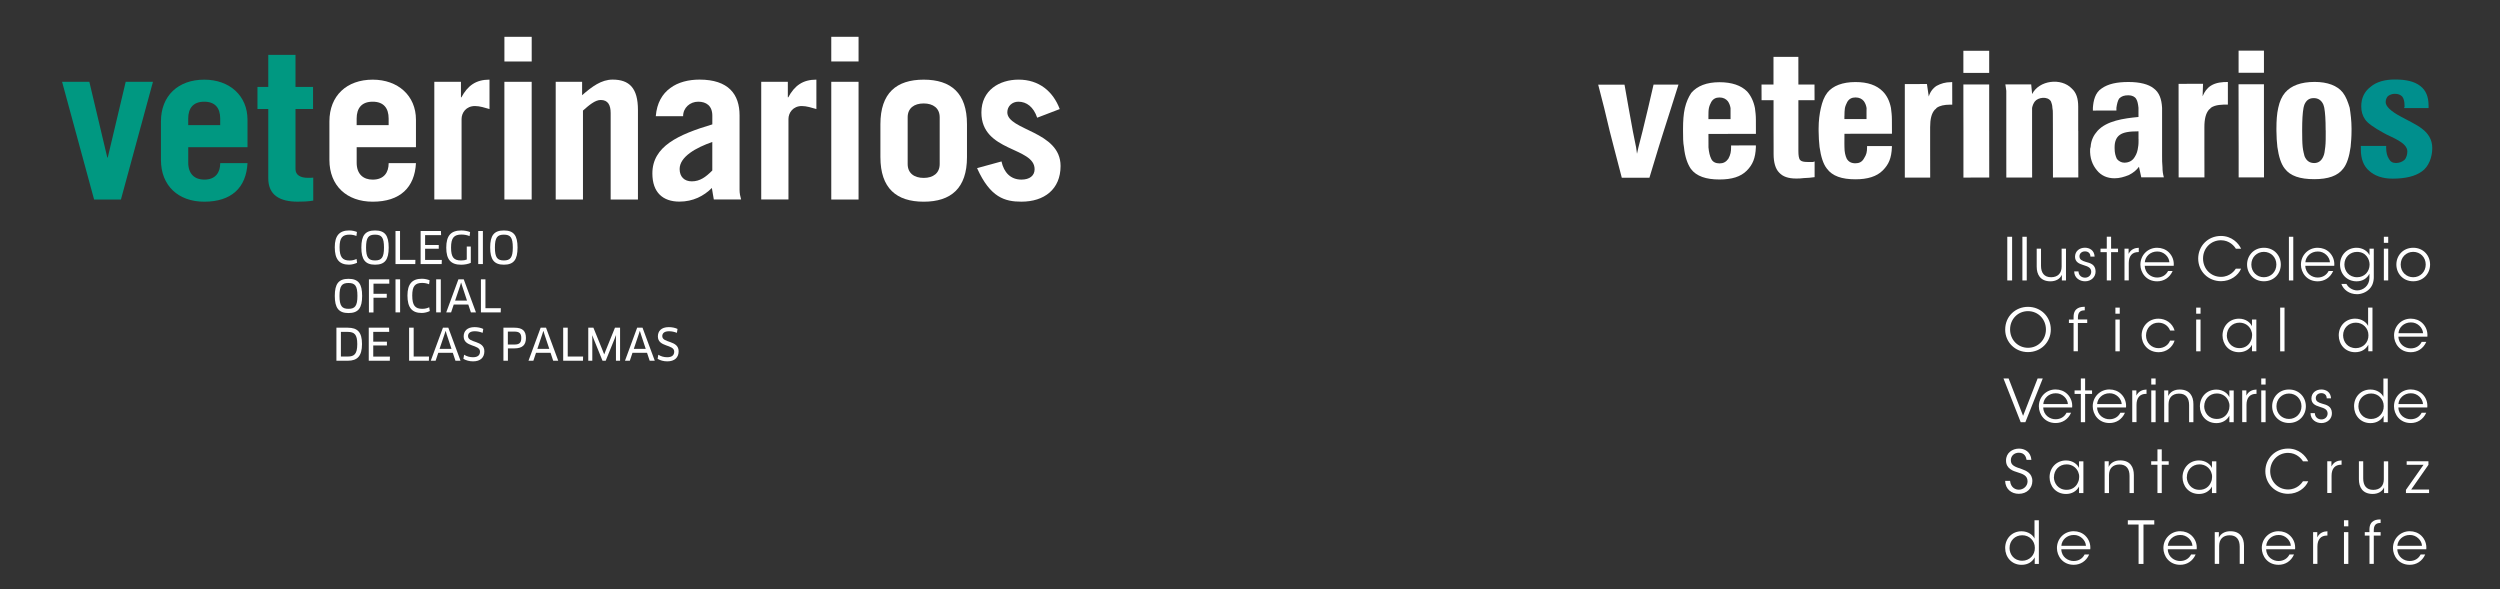 <?xml version="1.0" encoding="UTF-8"?>
<!-- Generator: Adobe Illustrator 26.5.0, SVG Export Plug-In . SVG Version: 6.00 Build 0)  -->
<svg xmlns="http://www.w3.org/2000/svg" xmlns:xlink="http://www.w3.org/1999/xlink" version="1.1" id="Capa_1" x="0px" y="0px" viewBox="0 0 929 219" style="enable-background:new 0 0 929 219;" xml:space="preserve">
<rect x="0" y="0" width="929" height="219" fill="#333333" stroke="none"/>
<style type="text/css">
	.st0{fill-rule:evenodd;clip-rule:evenodd;fill:#009881;}
	.st1{fill-rule:evenodd;clip-rule:evenodd;fill:#FFFFFF;}
	.st2{fill:#FFFFFF;}
	.st3{fill-rule:evenodd;clip-rule:evenodd;fill:#008F8D;}
</style>
<path class="st0" d="M33.2,30.4H23.07l11.9,43.74h9.97l11.9-43.74H46.71l-6.67,28.14h-0.17L33.2,30.4z"></path>
<path class="st0" d="M91.97,54.69V44.48c0-8.93-6.68-14.88-16.07-14.88c-9.65,0-16.09,5.95-16.09,15.52v14.31  c0,9.57,6.44,15.52,16.09,15.52c10.21,0,15.6-5.31,16.07-14.32H81.84c0,3.38-1.68,6.12-5.94,6.12c-3.38,0-5.95-1.94-5.95-6.28v-5.78  H91.97z M69.94,46.49v-2.42c0-3.86,1.85-6.28,5.95-6.28c4.1,0,5.94,2.41,5.94,6.28v2.42H69.94z"></path>
<path class="st0" d="M99.69,40.53v25.74c0,6.27,4.34,8.67,10.93,8.67c1.93,0,3.86-0.07,5.78-0.4v-8.53  c-0.64,0.07-1.28,0.07-2.01,0.07c-2.73,0-4.58-1.04-4.58-3.21V40.5h6.52v-8.2h-6.52V20.4H99.69V32.3h-4.02v8.2h4.02V40.53z"></path>
<path class="st1" d="M154.57,54.69V44.48c0-8.93-6.68-14.88-16.07-14.88c-9.65,0-16.09,5.95-16.09,15.52v14.31  c0,9.57,6.44,15.52,16.09,15.52c10.21,0,15.6-5.31,16.07-14.32h-10.14c0,3.38-1.68,6.12-5.94,6.12c-3.38,0-5.95-1.94-5.95-6.28  v-5.78H154.57z M132.53,46.49v-2.42c0-3.86,1.85-6.28,5.95-6.28c4.11,0,5.94,2.41,5.94,6.28v2.42H132.53z"></path>
<path class="st1" d="M171.52,74.14V44.23c0-2.34,1.69-4.83,4.99-4.83c1.77,0,3.7,0.64,5.39,1.12V29.59c-5.07,0-8.12,2.25-10.45,6.59  h-0.16v-5.79h-9.9v43.74h10.11V74.14z"></path>
<path class="st1" d="M187.43,30.4v43.74h10.14V30.4H187.43z M197.58,22.85v-9.17h-10.14v9.17H197.58z"></path>
<path class="st1" d="M216.63,74.14V41.09c2.18-1.94,4.5-3.94,6.59-3.94c2.73,0,3.7,1.93,3.7,4.83v32.16h10.14V40.85  c0-8.13-3.22-11.27-9.41-11.27c-4.18,0-7.64,2.57-11.34,5.8V30.4h-9.81v43.74H216.63z"></path>
<path class="st1" d="M253.84,43.19c0-3.15,2.57-5.4,5.62-5.4c2.92,0,5.24,1.45,5.24,5.22v3.21c-12.63,3.79-22.28,8.12-22.28,18.25  c0,7.08,3.94,10.45,10.05,10.45c5.07,0,9.08-2.09,12.06-5.07c0.32,1.77,0.48,3.13,0.72,4.26h10.14c-0.33-1.12-0.57-2.32-0.57-3.53  V42.85c0-7.8-4.1-13.27-14.89-13.27c-4.02,0-7.96,0.95-10.85,3.14c-2.98,2.16-4.99,5.54-5.39,10.45h10.14V43.19z M264.69,63.36  c-2.42,2.42-4.58,4.03-7.63,4.03c-2.73,0-4.51-1.69-4.51-4.58c0-4.58,6.11-7.96,12.14-10.05V63.36z"></path>
<path class="st1" d="M292.99,74.14V44.23c0-2.34,1.7-4.83,4.98-4.83c1.77,0,3.7,0.64,5.4,1.12V29.59c-5.07,0-8.13,2.25-10.46,6.59  h-0.15v-5.79h-9.89v43.74h10.12V74.14z"></path>
<path class="st1" d="M308.9,30.4v43.74h10.14V30.4H308.9z M319.04,22.85v-9.17H308.9v9.17H319.04z"></path>
<path class="st1" d="M327.16,58.39c0,11.58,5.95,16.56,16.09,16.56c10.12,0,16.08-4.98,16.08-16.56V46.16  c0-11.58-5.95-16.56-16.08-16.56c-10.14,0-16.09,4.98-16.09,16.56V58.39z M337.29,43.58c0-3.38,2.41-5.14,5.95-5.14  c3.53,0,5.95,1.77,5.95,5.14v17.38c0,3.39-2.42,5.15-5.95,5.15c-3.54,0-5.95-1.77-5.95-5.15V43.58z"></path>
<path class="st1" d="M393.8,40.53c-2.48-6.59-7.71-10.94-15.28-10.94c-7.15,0-13.83,3.94-13.83,12.23  c0,14.71,19.77,12.7,19.77,21.06c0,2.41-1.85,3.86-4.9,3.86c-4.02,0-6.52-2.65-7.4-6.75l-9.08,2.49  c4.9,10.95,10.36,12.46,16.48,12.46c8.44,0,14.55-4.57,14.55-13.26c0-13.04-19.79-13.19-19.79-19.95c0-2.25,1.78-3.94,4.1-3.94  c3.06,0,5.64,1.92,7,5.95L393.8,40.53z"></path>
<path class="st1" d="M134.52,127.85c0-4.31-1.56-6.08-5.3-6.08h-4.21v12.28h4.25C132.79,134.04,134.52,132.32,134.52,127.85z   M132.76,127.85c0,3.72-1.12,4.64-3.54,4.64h-2.54v-9.16h2.53C131.73,123.34,132.76,124.32,132.76,127.85z"></path>
<path class="st1" d="M138.7,132.52v-4.15h5.08v-1.4h-5.08v-3.66h5.93l-0.05-1.55h-7.55v12.28h7.82l0.05-1.52H138.7z"></path>
<path class="st1" d="M153.72,132.47v-10.7h-1.7v12.28h7.35l0.05-1.57H153.72z"></path>
<path class="st1" d="M169.24,134.04h1.89l-4.54-12.28h-1.99l-4.52,12.28h1.8l0.98-2.93h5.41L169.24,134.04z M165.57,123h0.05  l0.38,1.27l1.78,5.38h-4.44l1.82-5.38L165.57,123z"></path>
<path class="st1" d="M179.99,130.54c0-4.21-6.07-2.96-6.07-5.64c0-0.96,0.65-1.81,2.5-1.81c1.04,0,1.96,0.22,2.93,0.59l0.23-1.45  c-0.89-0.43-2.05-0.67-3.24-0.67c-2.79,0-4.04,1.52-4.04,3.45c0,4.08,6.07,2.87,6.07,5.65c0,1.32-0.84,2.09-2.59,2.09  c-1.26,0-2.32-0.32-3.32-0.93l-0.26,1.53c0.98,0.57,2.19,0.93,3.6,0.93C178.51,134.29,179.99,132.86,179.99,130.54z"></path>
<path class="st1" d="M195.44,125.61c0-2.67-1.28-3.84-4.31-3.84h-4.06v12.28h1.67v-4.59h2.41  C194.19,129.45,195.44,128.14,195.44,125.61z M193.71,125.61c0,1.89-0.83,2.42-2.58,2.42h-2.41v-4.81h2.41  C192.92,123.22,193.71,123.82,193.71,125.61z"></path>
<path class="st1" d="M205.56,134.04h1.88l-4.54-12.28h-1.99l-4.52,12.28h1.81l0.98-2.93h5.41L205.56,134.04z M201.9,123h0.05  l0.38,1.27l1.79,5.38h-4.44l1.81-5.38L201.9,123z"></path>
<path class="st1" d="M210.97,132.47v-10.7h-1.69v12.28h7.35l0.05-1.57H210.97z"></path>
<path class="st1" d="M218.6,121.77v12.28h1.5v-8.06l-0.03-1.32l0.05-0.01l0.47,1.23l3.3,8.15h1.19l3.33-8.21l0.47-1.24l0.05,0.01  l-0.04,1.33v8.11h1.53v-12.28h-1.89l-3.52,8.68l-0.46,1.23h-0.04l-0.48-1.23l-3.52-8.68H218.6z"></path>
<path class="st1" d="M241.42,134.04h1.89l-4.55-12.28h-1.99l-4.52,12.28h1.8l0.98-2.93h5.41L241.42,134.04z M237.74,123h0.05  l0.39,1.27l1.78,5.38h-4.44l1.81-5.38L237.74,123z"></path>
<path class="st1" d="M252.18,130.54c0-4.21-6.08-2.96-6.08-5.64c0-0.96,0.65-1.81,2.5-1.81c1.04,0,1.97,0.22,2.94,0.59l0.23-1.45  c-0.9-0.43-2.05-0.67-3.26-0.67c-2.81,0-4.04,1.52-4.04,3.45c0,4.08,6.07,2.87,6.07,5.65c0,1.32-0.84,2.09-2.59,2.09  c-1.27,0-2.32-0.32-3.32-0.93l-0.26,1.53c0.98,0.57,2.19,0.93,3.59,0.93C250.68,134.29,252.18,132.86,252.18,130.54z"></path>
<path class="st1" d="M134.57,109.95c0-4.49-1.4-6.34-5.07-6.34c-3.65,0-5.09,1.85-5.09,6.34c0,4.48,1.45,6.38,5.09,6.38  C133.17,116.32,134.57,114.47,134.57,109.95z M132.82,109.95c0,3.76-0.92,4.81-3.33,4.81s-3.33-1.05-3.33-4.81  c0-3.78,0.92-4.79,3.33-4.79C131.93,105.16,132.82,106.17,132.82,109.95z"></path>
<path class="st1" d="M144.67,105.4l-0.02-1.59h-7.56v12.29h1.7v-5.45h4.92l0.02-1.48h-4.94v-3.77H144.67z"></path>
<path class="st1" d="M146.97,103.8h1.71v12.28h-1.71V103.8z"></path>
<path class="st1" d="M159.64,104.15c-0.67-0.3-1.85-0.57-2.85-0.57c-3.71,0-5.38,2.02-5.38,6.24c0,4.47,1.66,6.48,5.3,6.48  c1.07,0,2.23-0.32,3-0.72l-0.21-1.4c-0.72,0.35-1.57,0.58-2.57,0.58c-2.62,0-3.74-1.18-3.74-4.95c0-3.52,1.1-4.68,3.69-4.68  c0.98,0,1.93,0.22,2.57,0.51L159.64,104.15z"></path>
<path class="st1" d="M162.08,103.8h1.72v12.28h-1.72V103.8z"></path>
<path class="st1" d="M174.99,116.09h1.88l-4.54-12.28h-1.99l-4.52,12.28h1.81l0.98-2.93h5.4L174.99,116.09z M171.32,105.04h0.05  l0.39,1.28l1.78,5.39h-4.43l1.83-5.39L171.32,105.04z"></path>
<path class="st1" d="M180.39,114.52V103.8h-1.68v12.29h7.35l0.05-1.57H180.39z"></path>
<path class="st1" d="M132.64,86.2c-0.67-0.3-1.85-0.57-2.87-0.57c-3.7,0-5.37,2.02-5.37,6.24c0,4.46,1.66,6.48,5.29,6.48  c1.09,0,2.24-0.33,3-0.71l-0.2-1.42c-0.73,0.36-1.57,0.59-2.57,0.59c-2.62,0-3.73-1.19-3.73-4.95c0-3.52,1.09-4.67,3.68-4.67  c0.99,0,1.93,0.22,2.57,0.51L132.64,86.2z"></path>
<path class="st1" d="M144.44,91.98c0-4.49-1.4-6.34-5.07-6.34c-3.65,0-5.09,1.85-5.09,6.34c0,4.48,1.45,6.38,5.09,6.38  C143.04,98.36,144.44,96.51,144.44,91.98z M142.69,91.98c0,3.75-0.92,4.8-3.33,4.8s-3.33-1.05-3.33-4.8c0-3.76,0.92-4.78,3.33-4.78  C141.8,87.2,142.69,88.22,142.69,91.98z"></path>
<path class="st1" d="M148.65,96.56V85.84h-1.68v12.29h7.35l0.04-1.57H148.65z"></path>
<path class="st1" d="M157.97,96.6v-4.16h5.07v-1.4h-5.07v-3.66h5.94l-0.06-1.55h-7.55v12.29h7.83l0.05-1.53H157.97z"></path>
<path class="st1" d="M174.95,91.62h-1.5v4.83c-0.6,0.23-1.29,0.34-2.13,0.34c-2.68,0-3.71-1.17-3.71-4.79c0-3.71,1.16-4.84,3.9-4.84  c1.12,0,2.13,0.22,2.99,0.58l0.19-1.5c-0.87-0.36-2.11-0.6-3.27-0.6c-3.87,0-5.59,1.93-5.59,6.39c0,4.39,1.66,6.34,5.54,6.34  c1.34,0,2.68-0.28,3.58-0.7V91.62z"></path>
<path class="st1" d="M177.71,85.84h1.73v12.29h-1.73V85.84z"></path>
<path class="st1" d="M192.32,91.98c0-4.49-1.41-6.34-5.08-6.34c-3.66,0-5.09,1.85-5.09,6.34c0,4.48,1.46,6.38,5.09,6.38  C190.9,98.36,192.32,96.51,192.32,91.98z M190.56,91.98c0,3.75-0.93,4.8-3.32,4.8c-2.41,0-3.33-1.05-3.33-4.8  c0-3.76,0.92-4.78,3.33-4.78C189.66,87.2,190.56,88.22,190.56,91.98z"></path>
<path class="st2" d="M745.91,87.98h1.79v16.24h-1.79V87.98z"></path>
<path class="st2" d="M751.52,87.98h1.62v16.24h-1.62V87.98z"></path>
<path class="st2" d="M767.73,104.21h-1.54v-2.1c-0.67,1.54-2.26,2.46-4.36,2.43c-3.69-0.07-4.99-2.57-4.99-5.44V92.4h1.6v6.39  c0,2.54,1.15,4.25,3.8,4.23c2.46-0.03,3.86-1.49,3.86-3.95V92.4h1.62v11.81H767.73z"></path>
<path class="st2" d="M776.8,95.36c0-1.26-0.83-1.95-2.02-1.95c-1.3,0-2.09,0.88-2.05,1.91c0.04,1.11,0.9,1.58,2.33,1.99  c1.7,0.46,3.58,0.94,3.66,3.46c0.08,2.18-1.67,3.76-3.91,3.76c-1.91,0-4.02-1.2-4.04-3.69h1.59c0.07,1.62,1.27,2.34,2.46,2.34  c1.36,0,2.3-1.01,2.28-2.22c-0.04-1.34-0.92-1.89-2.97-2.48c-1.69-0.51-3.01-1.19-3.05-3.05c0-2.14,1.69-3.38,3.68-3.38  c1.64,0,3.49,0.9,3.6,3.29h-1.57V95.36z"></path>
<path class="st2" d="M782.88,93.7h-2.33v-1.3h2.33v-4.44h1.6v4.44h2.58v1.3h-2.58v10.51h-1.6V93.7z"></path>
<path class="st2" d="M789.45,92.4h1.54v1.93c0.86-1.75,2.39-2.22,3.78-2.26v1.6h-0.16c-2.28,0-3.56,1.43-3.56,4.09v6.43h-1.59V92.4z  "></path>
<path class="st2" d="M796.99,98.77c0.09,2.97,2.61,4.39,4.61,4.36c1.82,0,3.29-0.91,4.05-2.43h1.7c-0.55,1.27-1.39,2.23-2.39,2.88  c-0.99,0.64-2.15,0.96-3.36,0.96c-4.1,0-6.23-3.26-6.23-6.21c0-3.46,2.67-6.26,6.22-6.26c1.67,0,3.21,0.59,4.32,1.67  c1.35,1.32,2.02,3.14,1.84,5.03H796.99z M806.15,97.47c-0.11-2.06-2.1-4.08-4.55-4.01c-2.55,0-4.44,1.86-4.59,4.01H806.15z"></path>
<path class="st2" d="M832.79,99.84c-1.06,2.5-3.89,4.65-7.46,4.65c-4.81,0-8.48-3.71-8.48-8.4c0-4.64,3.57-8.41,8.45-8.41  c4.02,0,6.54,2.68,7.49,4.74h-1.95c-0.55-0.96-2.39-3.14-5.53-3.14c-3.8,0-6.66,3.01-6.66,6.78c0,3.84,2.89,6.82,6.66,6.82  c3.41,0,5.13-2.43,5.53-3.05H832.79z"></path>
<path class="st2" d="M835.01,98.29c0-3.29,2.46-6.22,6.26-6.22c3.82,0,6.28,2.93,6.28,6.23c0,3.32-2.46,6.22-6.28,6.22  c-3.8,0-6.26-2.9-6.26-6.22V98.29z M836.6,98.33c0,2.68,2.05,4.69,4.65,4.69c2.62,0,4.65-2.02,4.65-4.72c0-2.7-2.02-4.71-4.65-4.71  c-2.61,0-4.65,2.02-4.65,4.71V98.33z"></path>
<path class="st2" d="M850.56,87.98h1.62v16.24h-1.62V87.98z"></path>
<path class="st2" d="M856.65,98.77c0.09,2.97,2.61,4.39,4.61,4.36c1.82,0,3.29-0.91,4.05-2.43h1.7c-0.55,1.27-1.39,2.23-2.39,2.88  c-0.99,0.64-2.15,0.96-3.36,0.96c-4.1,0-6.23-3.26-6.23-6.21c0-3.46,2.67-6.26,6.22-6.26c1.67,0,3.21,0.59,4.32,1.67  c1.35,1.32,2.02,3.14,1.84,5.03H856.65z M865.81,97.47c-0.11-2.06-2.1-4.08-4.55-4.01c-2.55,0-4.44,1.86-4.59,4.01H865.81z"></path>
<path class="st2" d="M882.11,102.85c0,2.23-0.72,3.66-1.75,4.65c-1.16,1.15-2.88,1.82-4.48,1.82c-2.94,0-5.08-1.69-5.83-3.81h1.86  c0.28,0.51,0.71,1.07,1.4,1.55c0.86,0.62,1.87,0.86,2.61,0.86c2.26,0,4.56-1.76,4.56-4.69v-1.51c-0.83,1.67-2.47,2.82-4.76,2.82  c-3.69,0-6.16-2.81-6.16-6.21c0-3.53,2.57-6.26,6.16-6.26c2.33,0,4.12,1.32,4.79,2.77v-2.43h1.59V102.85z M871.18,98.3  c0,2.39,1.69,4.72,4.74,4.72c1.34,0,2.47-0.51,3.31-1.35c0.81-0.86,1.3-2.04,1.31-3.33c0-0.99-0.32-2.15-1.07-3.09  c-0.72-0.95-1.91-1.65-3.6-1.65c-2.58,0-4.69,1.93-4.69,4.69V98.3z"></path>
<path class="st2" d="M885.84,87.98h1.62v2.26h-1.62V87.98z M885.84,92.4h1.62v11.81h-1.62V92.4z"></path>
<path class="st2" d="M890.49,98.29c0-3.29,2.46-6.22,6.26-6.22c3.81,0,6.27,2.93,6.27,6.23c0,3.32-2.46,6.22-6.27,6.22  c-3.8,0-6.26-2.9-6.26-6.22V98.29z M892.1,98.33c0,2.68,2.04,4.69,4.65,4.69c2.62,0,4.65-2.02,4.65-4.72c0-2.7-2.02-4.71-4.65-4.71  c-2.61,0-4.65,2.02-4.65,4.71V98.33z"></path>
<path class="st2" d="M745.13,122.47c0-5,3.89-8.45,8.47-8.45c4.76,0,8.48,3.65,8.48,8.41c0,4.76-3.69,8.41-8.48,8.41  c-4.8,0-8.47-3.71-8.47-8.33V122.47z M746.95,122.43c0,3.81,2.88,6.81,6.67,6.81c3.84,0,6.65-3.09,6.65-6.81  c0-3.71-2.81-6.81-6.67-6.81c-3.81,0-6.65,3.02-6.65,6.78V122.43z"></path>
<path class="st2" d="M775.6,120.03h-3.46v10.51h-1.6v-10.51h-1.73v-1.3h1.73v-0.96c0-3.65,2.89-3.76,4.16-3.76v1.3  c-0.81,0.04-2.54,0.04-2.54,2.61v0.8h3.45V120.03z"></path>
<path class="st2" d="M786.08,114.31h1.62v2.26h-1.62V114.31z M786.08,118.74h1.62v11.81h-1.62V118.74z"></path>
<path class="st2" d="M808.08,126.56c-0.77,2.5-3.07,4.32-5.91,4.32c-4,0-6.34-3.07-6.34-6.23c0-3.49,2.66-6.23,6.23-6.23  c2.66,0,5.2,1.58,6.02,4.41h-1.67c-0.75-1.99-2.61-2.92-4.28-2.92c-1.39,0-2.35,0.42-3.33,1.34c-0.79,0.77-1.34,2.04-1.34,3.41  c0,2.78,2.1,4.72,4.65,4.72c2.26-0.03,3.77-1.39,4.28-2.81H808.08z"></path>
<path class="st2" d="M816.1,114.31h1.62v2.26h-1.62V114.31z M816.1,118.74h1.62v11.81h-1.62V118.74z"></path>
<path class="st2" d="M838.46,130.54h-1.62v-2.43c-0.92,1.78-2.73,2.77-4.83,2.77c-3.84,0-6.12-2.98-6.12-6.23  c0-3.46,2.53-6.23,6.12-6.23c2.53,0,4.25,1.47,4.83,2.81v-2.48h1.62V130.54z M827.48,124.67c0.03,2.13,1.5,4.69,4.74,4.69  c2.09,0,3.62-1.2,4.26-2.88c0.27-0.57,0.4-1.23,0.4-1.86c0.03-0.67-0.11-1.32-0.37-1.9c-0.66-1.62-2.24-2.82-4.32-2.82  c-2.72,0-4.69,2.1-4.69,4.74v0.03H827.48z"></path>
<path class="st2" d="M847.31,114.31h1.62v16.25h-1.62V114.31z"></path>
<path class="st2" d="M881.61,130.54h-1.55v-2.43c-0.83,1.56-2.42,2.77-4.88,2.77c-3.77,0-6.1-2.94-6.1-6.26  c0-3.52,2.55-6.21,6.08-6.21c2.58,0,4.29,1.5,4.83,2.72v-6.82h1.62V130.54z M870.7,124.65c0.03,2.38,1.67,4.72,4.74,4.72  c1.31,0,2.53-0.53,3.36-1.39c0.86-0.88,1.35-2.09,1.31-3.41c0-1.34-0.51-2.48-1.36-3.32c-0.83-0.86-2.02-1.35-3.33-1.35  c-2.72,0-4.72,2.06-4.72,4.71v0.03H870.7z"></path>
<path class="st2" d="M891.25,125.1c0.09,2.96,2.61,4.39,4.61,4.36c1.82,0,3.29-0.91,4.05-2.43h1.7c-0.55,1.27-1.39,2.23-2.39,2.89  c-0.99,0.64-2.15,0.96-3.36,0.96c-4.11,0-6.23-3.27-6.23-6.21c0-3.46,2.69-6.26,6.22-6.26c1.67,0,3.21,0.59,4.32,1.67  c1.35,1.31,2.02,3.14,1.84,5.03H891.25z M900.41,123.82c-0.11-2.06-2.1-4.08-4.55-4.01c-2.55,0-4.44,1.86-4.59,4.01H900.41z"></path>
<path class="st2" d="M744.49,140.64h1.91l5.38,13.89l5.4-13.89h1.91l-6.46,16.24h-1.74L744.49,140.64z"></path>
<path class="st2" d="M759.27,151.43c0.08,2.97,2.61,4.4,4.6,4.36c1.82,0,3.29-0.9,4.06-2.43h1.69c-0.55,1.27-1.39,2.23-2.39,2.88  c-0.99,0.64-2.15,0.96-3.36,0.96c-4.11,0-6.23-3.27-6.23-6.22c0-3.46,2.68-6.26,6.21-6.26c1.67,0,3.21,0.59,4.32,1.67  c1.36,1.31,2.02,3.14,1.84,5.03H759.27z M768.43,150.15c-0.11-2.06-2.11-4.08-4.55-4.01c-2.54,0-4.44,1.86-4.59,4.01H768.43z"></path>
<path class="st2" d="M773.24,146.38h-2.33v-1.3h2.33v-4.44h1.59v4.44h2.58v1.3h-2.58v10.51h-1.59V146.38z"></path>
<path class="st2" d="M779.29,151.43c0.08,2.97,2.61,4.4,4.6,4.36c1.82,0,3.29-0.9,4.05-2.43h1.7c-0.55,1.27-1.39,2.23-2.39,2.88  c-0.98,0.64-2.15,0.96-3.36,0.96c-4.11,0-6.23-3.27-6.23-6.22c0-3.46,2.68-6.26,6.21-6.26c1.67,0,3.21,0.59,4.32,1.67  c1.36,1.31,2.02,3.14,1.84,5.03H779.29z M788.43,150.15c-0.11-2.06-2.11-4.08-4.55-4.01c-2.54,0-4.44,1.86-4.59,4.01H788.43z"></path>
<path class="st2" d="M792.34,145.08h1.54v1.93c0.86-1.75,2.39-2.21,3.77-2.26v1.6h-0.16c-2.29,0-3.56,1.43-3.56,4.09v6.43h-1.59  V145.08z"></path>
<path class="st2" d="M799.41,140.64h1.62v2.26h-1.62V140.64z M799.41,145.08h1.62v11.81h-1.62V145.08z"></path>
<path class="st2" d="M804.2,145.08h1.54c0,0.66,0,1.31-0.03,2.1c0.68-1.54,2.28-2.48,4.4-2.43c3.66,0.05,4.96,2.55,4.96,5.43v6.71  h-1.6v-6.39c0-2.54-1.15-4.28-3.8-4.23c-2.43,0.03-3.84,1.49-3.84,3.95v6.67h-1.62V145.08z"></path>
<path class="st2" d="M830.05,156.89h-1.62v-2.43c-0.92,1.78-2.73,2.77-4.83,2.77c-3.84,0-6.12-2.98-6.12-6.23  c0-3.46,2.53-6.23,6.12-6.23c2.53,0,4.26,1.47,4.83,2.81v-2.49h1.62V156.89z M819.07,150.99c0.03,2.14,1.5,4.69,4.74,4.69  c2.09,0,3.62-1.2,4.26-2.89c0.27-0.56,0.4-1.23,0.4-1.86c0.03-0.66-0.11-1.31-0.37-1.89c-0.66-1.62-2.24-2.83-4.32-2.83  c-2.72,0-4.69,2.11-4.69,4.75v0.03H819.07z"></path>
<path class="st2" d="M833.21,145.08h1.54v1.93c0.86-1.75,2.39-2.21,3.77-2.26v1.6h-0.16c-2.27,0-3.56,1.43-3.56,4.09v6.43h-1.6  V145.08z"></path>
<path class="st2" d="M840.28,140.64h1.62v2.26h-1.62V140.64z M840.28,145.08h1.62v11.81h-1.62V145.08z"></path>
<path class="st2" d="M844.33,150.95c0-3.29,2.46-6.21,6.26-6.21c3.81,0,6.27,2.92,6.27,6.23c0,3.32-2.46,6.21-6.27,6.21  c-3.8,0-6.26-2.9-6.26-6.21V150.95z M845.93,150.99c0,2.69,2.03,4.69,4.65,4.69c2.62,0,4.65-2.02,4.65-4.72  c0-2.7-2.02-4.72-4.65-4.72c-2.61,0-4.65,2.02-4.65,4.72V150.99z"></path>
<path class="st2" d="M864.61,148.04c0-1.26-0.84-1.95-2.02-1.95c-1.3,0-2.09,0.88-2.04,1.91c0.04,1.12,0.91,1.58,2.33,1.99  c1.69,0.46,3.57,0.94,3.66,3.46c0.08,2.18-1.67,3.76-3.91,3.76c-1.91,0-4.02-1.2-4.04-3.69h1.6c0.07,1.62,1.27,2.34,2.46,2.34  c1.35,0,2.3-1.01,2.29-2.22c-0.04-1.34-0.92-1.89-2.97-2.48c-1.69-0.51-3.01-1.19-3.05-3.05c0-2.14,1.7-3.38,3.69-3.38  c1.66,0,3.49,0.9,3.6,3.29h-1.59V148.04z"></path>
<path class="st2" d="M887.31,156.89h-1.56v-2.43c-0.83,1.55-2.42,2.77-4.88,2.77c-3.77,0-6.1-2.94-6.1-6.26  c0-3.52,2.54-6.22,6.07-6.22c2.58,0,4.3,1.5,4.83,2.73v-6.82h1.62V156.89z M876.38,150.98c0.03,2.37,1.67,4.71,4.74,4.71  c1.32,0,2.53-0.52,3.36-1.38c0.86-0.88,1.35-2.09,1.31-3.41c0-1.34-0.51-2.48-1.35-3.32c-0.83-0.86-2.02-1.36-3.33-1.36  c-2.73,0-4.72,2.06-4.72,4.72v0.03H876.38z"></path>
<path class="st2" d="M891.24,151.43c0.08,2.97,2.61,4.4,4.6,4.36c1.82,0,3.29-0.9,4.05-2.43h1.7c-0.55,1.27-1.39,2.23-2.39,2.88  c-0.99,0.64-2.15,0.96-3.36,0.96c-4.1,0-6.23-3.27-6.23-6.22c0-3.46,2.67-6.26,6.21-6.26c1.67,0,3.21,0.59,4.32,1.67  c1.36,1.31,2.02,3.14,1.84,5.03H891.24z M900.39,150.15c-0.11-2.06-2.1-4.08-4.55-4.01c-2.54,0-4.44,1.86-4.59,4.01H900.39z"></path>
<path class="st2" d="M746.94,178.7c0.27,2.7,2.23,3.27,3.25,3.27c1.69,0,3.25-1.3,3.25-3.09c0-2.29-1.95-2.79-3.84-3.41  c-1.32-0.4-4.16-1.23-4.16-4.3c-0.04-2.88,2.35-4.47,4.83-4.47c2.02,0,4.35,1.11,4.6,4.19h-1.79c-0.2-1.06-0.72-2.66-2.89-2.66  c-1.62,0-2.96,1.1-2.96,2.78c-0.03,1.98,1.58,2.46,4.04,3.29c1.54,0.59,3.95,1.46,3.95,4.44c0,2.66-1.99,4.76-5.03,4.76  c-2.72,0-4.98-1.71-5.08-4.8H746.94z"></path>
<path class="st2" d="M774.19,183.22h-1.62v-2.43c-0.92,1.78-2.72,2.77-4.83,2.77c-3.84,0-6.12-2.98-6.12-6.23  c0-3.46,2.53-6.23,6.12-6.23c2.53,0,4.25,1.47,4.83,2.81v-2.49h1.62V183.22z M763.22,177.33c0.03,2.13,1.5,4.69,4.75,4.69  c2.09,0,3.61-1.2,4.25-2.88c0.27-0.56,0.4-1.23,0.4-1.86c0.03-0.66-0.11-1.31-0.36-1.89c-0.67-1.62-2.25-2.83-4.32-2.83  c-2.73,0-4.69,2.1-4.69,4.74v0.03H763.22z"></path>
<path class="st2" d="M782.07,171.41h1.54c0,0.67,0,1.32-0.03,2.11c0.68-1.54,2.29-2.49,4.4-2.43c3.66,0.04,4.96,2.54,4.96,5.43v6.71  h-1.6v-6.39c0-2.54-1.14-4.28-3.8-4.24c-2.43,0.03-3.84,1.5-3.84,3.96v6.67h-1.62V171.41z"></path>
<path class="st2" d="M801.71,172.71h-2.33v-1.3h2.33v-4.43h1.6v4.43h2.58v1.3h-2.58v10.51h-1.6V172.71z"></path>
<path class="st2" d="M823.59,183.22h-1.62v-2.43c-0.92,1.78-2.72,2.77-4.83,2.77c-3.84,0-6.11-2.98-6.11-6.23  c0-3.46,2.53-6.23,6.11-6.23c2.53,0,4.26,1.47,4.83,2.81v-2.49h1.62V183.22z M812.61,177.33c0.03,2.13,1.5,4.69,4.75,4.69  c2.09,0,3.61-1.2,4.25-2.88c0.27-0.56,0.4-1.23,0.4-1.86c0.03-0.66-0.11-1.31-0.36-1.89c-0.67-1.62-2.23-2.83-4.32-2.83  c-2.73,0-4.69,2.1-4.69,4.74v0.03H812.61z"></path>
<path class="st2" d="M857.74,178.85c-1.06,2.5-3.89,4.65-7.46,4.65c-4.8,0-8.48-3.71-8.48-8.41c0-4.63,3.58-8.4,8.45-8.4  c4.01,0,6.54,2.67,7.48,4.74h-1.95c-0.55-0.96-2.39-3.14-5.53-3.14c-3.8,0-6.65,3.01-6.65,6.78c0,3.84,2.88,6.82,6.65,6.82  c3.41,0,5.15-2.43,5.53-3.05H857.74z"></path>
<path class="st2" d="M864.82,171.41h1.54v1.94c0.86-1.75,2.39-2.22,3.77-2.26v1.6h-0.16c-2.27,0-3.56,1.42-3.56,4.09v6.43h-1.6  V171.41z"></path>
<path class="st2" d="M887.46,183.22h-1.54v-2.1c-0.67,1.54-2.26,2.46-4.36,2.43c-3.69-0.07-4.99-2.57-4.99-5.44v-6.7h1.6v6.39  c0,2.55,1.14,4.26,3.8,4.24c2.46-0.03,3.86-1.49,3.86-3.95v-6.67h1.62v11.81H887.46z"></path>
<path class="st2" d="M894.05,182.03l6.54-9.32h-6.27v-1.3h8.09v1.32l-6.41,9.19h6.65v1.3h-8.6V182.03z"></path>
<path class="st2" d="M757.66,209.55h-1.56v-2.43c-0.83,1.55-2.42,2.77-4.88,2.77c-3.77,0-6.1-2.94-6.1-6.26  c0-3.52,2.54-6.21,6.07-6.21c2.58,0,4.31,1.49,4.83,2.72v-6.82h1.62V209.55z M746.74,203.65c0.03,2.38,1.67,4.72,4.74,4.72  c1.31,0,2.53-0.53,3.36-1.39c0.86-0.88,1.35-2.09,1.31-3.41c0-1.34-0.51-2.48-1.35-3.32c-0.83-0.86-2.02-1.35-3.33-1.35  c-2.73,0-4.72,2.06-4.72,4.71v0.03H746.74z"></path>
<path class="st2" d="M765.98,204.11c0.09,2.97,2.61,4.4,4.61,4.36c1.82,0,3.29-0.9,4.05-2.43h1.7c-0.55,1.27-1.39,2.23-2.39,2.88  c-0.99,0.64-2.15,0.96-3.36,0.96c-4.1,0-6.23-3.28-6.23-6.22c0-3.46,2.67-6.26,6.22-6.26c1.67,0,3.21,0.59,4.32,1.67  c1.35,1.31,2.02,3.14,1.85,5.03H765.98z M775.14,202.81c-0.11-2.06-2.1-4.08-4.55-4.01c-2.55,0-4.44,1.86-4.59,4.01H775.14z"></path>
<path class="st2" d="M794.69,194.92h-3.99v-1.6h9.83v1.6h-4.01v14.64h-1.82V194.92z"></path>
<path class="st2" d="M805.55,204.11c0.08,2.97,2.61,4.4,4.6,4.36c1.82,0,3.29-0.9,4.06-2.43h1.69c-0.55,1.27-1.38,2.23-2.39,2.88  c-0.99,0.64-2.15,0.96-3.36,0.96c-4.11,0-6.23-3.28-6.23-6.22c0-3.46,2.69-6.26,6.22-6.26c1.67,0,3.2,0.59,4.32,1.67  c1.35,1.31,2.02,3.14,1.83,5.03H805.55z M814.71,202.81c-0.11-2.06-2.1-4.08-4.55-4.01c-2.54,0-4.43,1.86-4.59,4.01H814.71z"></path>
<path class="st2" d="M823,197.74h1.54c0,0.67,0,1.31-0.03,2.1c0.68-1.54,2.29-2.48,4.4-2.43c3.66,0.04,4.96,2.54,4.96,5.42v6.71  h-1.59v-6.39c0-2.55-1.15-4.28-3.8-4.24c-2.43,0.03-3.84,1.49-3.84,3.95v6.67H823V197.74z"></path>
<path class="st2" d="M842.11,204.11c0.08,2.97,2.61,4.4,4.6,4.36c1.82,0,3.29-0.9,4.06-2.43h1.69c-0.55,1.27-1.38,2.23-2.39,2.88  c-0.99,0.64-2.15,0.96-3.36,0.96c-4.11,0-6.23-3.28-6.23-6.22c0-3.46,2.69-6.26,6.22-6.26c1.67,0,3.21,0.59,4.32,1.67  c1.35,1.31,2.02,3.14,1.83,5.03H842.11z M851.27,202.81c-0.11-2.06-2.1-4.08-4.55-4.01c-2.54,0-4.43,1.86-4.59,4.01H851.27z"></path>
<path class="st2" d="M859.56,197.74h1.54v1.94c0.86-1.76,2.39-2.22,3.77-2.26v1.59h-0.16c-2.29,0-3.56,1.43-3.56,4.1v6.43h-1.6  V197.74z"></path>
<path class="st2" d="M871.02,193.32h1.62v2.26h-1.62V193.32z M871.02,197.74h1.62v11.81h-1.62V197.74z"></path>
<path class="st2" d="M880.48,199.04h-1.73v-1.3h1.73v-0.96c0-3.65,2.89-3.76,4.16-3.76v1.3c-0.81,0.04-2.54,0.04-2.54,2.61v0.8h2.54  v1.3h-2.54v10.51h-1.6v-10.51H880.48z"></path>
<path class="st2" d="M890.85,204.11c0.09,2.97,2.61,4.4,4.61,4.36c1.82,0,3.29-0.9,4.05-2.43h1.7c-0.55,1.27-1.39,2.23-2.39,2.88  c-0.99,0.64-2.15,0.96-3.36,0.96c-4.11,0-6.23-3.28-6.23-6.22c0-3.46,2.69-6.26,6.22-6.26c1.67,0,3.21,0.59,4.32,1.67  c1.35,1.31,2.02,3.14,1.84,5.03H890.85z M900.01,202.81c-0.11-2.06-2.1-4.08-4.55-4.01c-2.55,0-4.44,1.86-4.59,4.01H900.01z"></path>
<path class="st3" d="M877.27,54.24h9.44l-0.02,0.68c0.02,1.72,0.35,3.08,1.03,4.11c0.53,1.03,1.37,1.54,2.57,1.54  c1.2,0,2.22-0.35,3.08-1.05c0.86-0.68,1.2-2.22,1.2-3.25c0-3.42-6.16-5.3-8.74-6.83c-3.76-2.06-6.18-3.77-7.02-5.15  c-0.86-1.2-1.39-2.91-1.37-4.79c0-3.08,1.18-5.48,3.42-7.2c2.23-1.9,5.31-2.76,9.08-2.76c4.11,0,7.19,0.68,9.42,2.4  c2.05,1.55,3.08,3.94,3.09,7.19c0,0-0.01,0.17,0,0.51c-0.01,0.17-0.01,0.35,0,0.52h-9.08c0-0.17,0-0.34,0.17-0.34  c0.02-0.17,0-0.51-0.02-0.68c0-1.54-0.32-2.56-0.85-3.26c-0.69-0.68-1.54-1.03-2.74-1.02c-1.03,0-1.88,0.35-2.57,0.86  c-0.51,0.51-0.84,1.37-0.84,2.23c-0.02,1.54,1.88,3.42,5.82,5.48c5.16,2.9,11.49,4.96,11.49,11.64c0,3.43-1.38,6.86-3.76,8.56  c-2.57,1.9-6.17,2.74-10.96,2.76c-3.76,0-6.67-1.03-8.73-2.91c-2.05-1.71-3.09-4.45-3.09-7.86c0-0.34-0.02-0.68,0-0.86  C877.25,54.58,877.27,54.41,877.27,54.24z"></path>
<path class="st2" d="M693.8,54.34c0,0.17,0,0.17,0,0.34c0,1.71-0.18,2.74-1.2,4.28c-0.69,1.2-1.72,1.71-3.09,1.72  c-1.54,0-2.57-0.53-3.26-1.71c-0.49-1.03-0.85-2.41-0.85-4.28c0-0.53,0-0.86-0.02-1.39l0.02-3.59l17.65-0.02v-1.02l-0.02-4.3  c0-1.54-0.18-2.91-0.35-4.28c-0.52-2.59-1.54-4.64-3.09-6.18c-2.22-2.21-5.48-3.43-10.1-3.42c-4.79,0-8.39,1.37-10.45,3.94  c-1.19,1.54-1.88,3.43-2.39,5.66c-0.52,2.22-0.85,4.79-0.85,7.7c0,0.35,0,0.52,0,0.86c0,2.22,0.17,4.28,0.35,5.99  c0.51,3.6,1.37,6.34,2.74,8.05c2.05,2.74,5.48,3.94,10.62,3.94c4.45,0,7.87-1.03,10.1-3.27c2.22-2.23,3.25-4.46,3.43-8.74  c-0.02-0.17-0.02-0.17-0.02-0.34h-9.22V54.34z M685.4,43.06c0.02-1.03,0.02-2.06,0.17-2.91c0.18-0.86,0.52-1.54,0.86-2.24  c0.69-1.19,1.71-1.7,3.08-1.7c1.37,0,2.4,0.51,3.08,1.36c0.51,0.69,0.86,1.54,1.03,2.57c0,0.53,0,0.86-0.02,1.2v2.91h-8.22v-1.19  H685.4z"></path>
<path class="st2" d="M643.27,54.05c0,0.16,0,0.34,0,0.68c0,1.54-0.17,2.74-1.03,4.28c-0.86,1.2-1.88,1.71-3.26,1.71  c-1.38,0-2.57-0.51-3.09-1.71c-0.51-1.02-0.86-2.39-1.02-4.28c0-0.52,0-0.85,0-1.37l-0.01-3.59l17.64-0.03v-1.02l-0.01-4.28  c0-1.54-0.17-2.91-0.35-4.28c-0.51-2.57-1.54-4.64-2.91-6.17c-2.23-2.23-5.65-3.44-10.29-3.44c-4.79,0.02-8.22,1.38-10.45,3.96  c-1.03,1.54-1.88,3.43-2.39,5.65c-0.51,2.23-0.68,4.8-0.68,7.71c0,0.34,0,0.51,0,0.86c0,2.22,0,4.28,0.35,5.99  c0.34,3.59,1.37,6.33,2.57,8.05c2.05,2.74,5.67,3.94,10.62,3.93c4.64,0,7.87-1.03,10.11-3.25c2.22-2.23,3.25-4.63,3.42-8.74  c0-0.34-0.01-0.51-0.01-0.68L643.27,54.05z M635.03,40.17c0.17-0.86,0.51-1.55,0.85-2.23c0.69-1.2,1.72-1.72,3.08-1.72  c1.37,0,2.39,0.52,3.08,1.37c0.51,0.68,0.86,1.56,1.03,2.57c0,0.51,0,0.85,0,1.19v2.91h-8.22v-1.2  C634.86,42.05,634.86,41.02,635.03,40.17z"></path>
<path class="st2" d="M673.76,60.19c-1.02,0-1.71,0-2.06,0c-1.36,0-2.22-0.17-2.73-0.68c-0.52-0.53-0.69-1.71-0.69-3.42V37.23h6.01  l-0.02-5.82h-5.99l-0.01-10.29h-9.24V31.4l-4.45,0.02l0.02,5.82l4.45-0.01v11.48l0.02,5.99v2.57c0,3.08,0.69,5.48,2.05,6.85  c1.38,1.53,3.44,2.22,6.34,2.22c0.85,0,1.71,0,2.91-0.17c1.2,0,2.57-0.17,3.94-0.34v-5.82C674.26,60.02,674.09,60.01,673.76,60.19z"></path>
<path class="st2" d="M612.43,40.19l-2.06,8.56l-1.53,5.99l-0.53,2.4l-0.34-2.4l-1.2-5.97l-1.56-8.58l-1.54-8.73h-9.78l2.24,8.74  l2.05,8.56l1.54,5.99l2.94,11.3l10.27-0.01l3.42-11.3l1.88-5.99l2.73-8.56l2.76-8.74h-9.26L612.43,40.19z"></path>
<path class="st2" d="M831.86,18.82h9.42v8.22h-9.42V18.82z"></path>
<path class="st2" d="M729.59,18.87h9.59v8.22h-9.59V18.87z"></path>
<path class="st2" d="M724.97,30.53c-2.06,0-3.77,0.52-5.33,1.37c-1.35,0.86-2.39,2.23-2.91,3.96l-0.68-4.64l-8.22,0.02V66h9.43  l-0.02-11.32v-7.38c0-3.08,0.51-5.14,1.71-6.51c0.17-0.17,0.51-0.34,0.68-0.68c1.2-0.88,2.91-1.2,4.97-1.22h0.86l-0.02-8.4  L724.97,30.53z"></path>
<path class="st2" d="M841.28,40.05v-8.73h-9.44l0.02,8.74v8.56l0.02,5.99v11.32l9.42-0.02V54.6l-0.02-5.98V40.05z"></path>
<path class="st2" d="M873.83,47.73c0-2.91-0.35-5.48-0.69-7.7c-0.68-2.23-1.37-4.11-2.57-5.66c-2.06-2.57-5.67-3.93-10.45-3.93  c-5.13,0.01-8.73,1.39-10.95,3.94c-1.2,1.39-2.06,3.27-2.57,5.67c-0.51,2.22-0.68,4.79-0.68,7.7c0,0.35,0,0.53,0,0.86  c0,2.23,0.17,4.28,0.35,5.99c0.51,3.6,1.37,6.34,2.74,8.05c2.05,2.74,5.67,3.93,10.96,3.93c5.14,0,8.73-1.2,10.79-3.94  c1.36-1.71,2.23-4.45,2.73-8.04c0.17-1.72,0.34-3.77,0.34-6.01C873.83,48.26,873.83,48.08,873.83,47.73z M864.24,48.59  c0,2.4,0.02,4.46-0.17,6.01c-0.17,1.54-0.34,2.72-0.68,3.42c-0.68,1.72-1.88,2.57-3.43,2.57c-1.71,0-2.91-0.86-3.6-2.57  c-0.17-0.69-0.52-1.89-0.69-3.42c-0.17-1.54-0.17-3.6-0.19-5.99c0-0.17,0-0.17,0-0.34c0-3.59,0.16-6.34,0.51-8.21  c0.17-0.53,0.17-0.86,0.34-1.21c0.68-1.54,1.71-2.39,3.43-2.39c1.71-0.02,2.91,0.85,3.59,2.39c0.17,0.34,0.17,0.69,0.35,1.2  c0.34,1.88,0.51,4.45,0.51,8.22C864.24,48.44,864.24,48.44,864.24,48.59z"></path>
<path class="st2" d="M821.57,31.84c-1.37,0.86-2.4,2.23-3.08,3.94l0.16-4.64l-9.09,0.02v8.92l0.02,8.56v17.29h9.59l-0.02-11.3v-7.36  c0-3.09,0.53-5.16,1.71-6.53c0.17-0.17,0.51-0.34,0.69-0.68c1.71-1.2,4.27-1.2,6.33-1.2v-8.39  C825.85,30.45,823.47,30.64,821.57,31.84z"></path>
<path class="st2" d="M739.18,48.68v-17.3h-9.59v8.74l0.02,8.56v17.31l9.59-0.02l-0.01-11.3V48.68z"></path>
<path class="st2" d="M772.26,48.65v-9.08c0-2.91-0.68-5.14-2.39-6.68c-3.95-4.11-12.16-3.07-14.73,2.06l-0.35-3.6h-9.6  c0.18,0.69,0.17,1.56,0.35,2.4c0,0.86,0,2.23,0,3.78v17.14l0.01,11.3h9.59l-0.02-11.3V41.29c0-0.34,0-0.68,0-1.19  c0.17-0.86,0.51-1.72,1.03-2.4c1.19-1.54,4.79-2.06,5.99,0c0.17,0.51,0.53,1.37,0.53,2.4c0.16,0.68,0.17,1.35,0.17,2.22l0.02,6.34  v5.99l0.02,11.31l9.42-0.02l-0.02-11.3v-6.01H772.26z"></path>
<path class="st2" d="M803.43,57.7V40.58c0-0.17,0-0.35,0-0.51c-0.18-3.27-1.03-5.67-3.09-7.21c-1.88-1.54-5.14-2.4-9.42-2.39  c-4.28,0-7.55,0.69-9.95,2.4c-2.39,1.54-3.06,4.45-3.25,7.19c0,0.34,0,0.68,0,1.03l8.74-0.02c0-0.34,0-0.68,0-1.02  c0.19-1.38,0.53-2.74,1.03-3.44c0.86-0.86,1.88-1.21,3.42-1.2c1.37,0,2.4,0.51,2.91,1.37c0.51,0.85,0.68,1.88,0.84,3.27  c0,0.68,0,1.2,0,1.88v1.54c-5.46,0.52-11.81,1.39-15.23,5.16c-1.37,1.54-2.4,3.42-2.56,5.99c-0.01,0.17-0.18,0.49-0.18,0.68  c-0.17,3.42,0.86,6.01,2.57,8.04c1.54,1.9,3.76,2.91,6.51,2.91c1.9,0,3.59-0.52,5.31-1.2c1.71-0.86,2.91-1.9,3.76-3.08l0.86,3.94  h8.39c-0.34-1.21-0.51-2.4-0.51-3.77C803.43,60.79,803.43,59.24,803.43,57.7z M794.69,51.71c0,1.03,0,2.06-0.17,2.91  c-0.17,1.37-0.51,2.56-1.19,3.6c-0.86,1.54-2.25,2.23-3.94,2.23c-1.02,0-2.05-0.52-2.74-1.37c-0.51-1.03-0.86-2.23-0.86-3.94  c0-0.17,0-0.34,0-0.51c0-2.06,0.67-3.6,1.86-4.46c1.37-1.03,3.6-1.37,7.02-1.37v2.91H794.69z"></path>
</svg>
